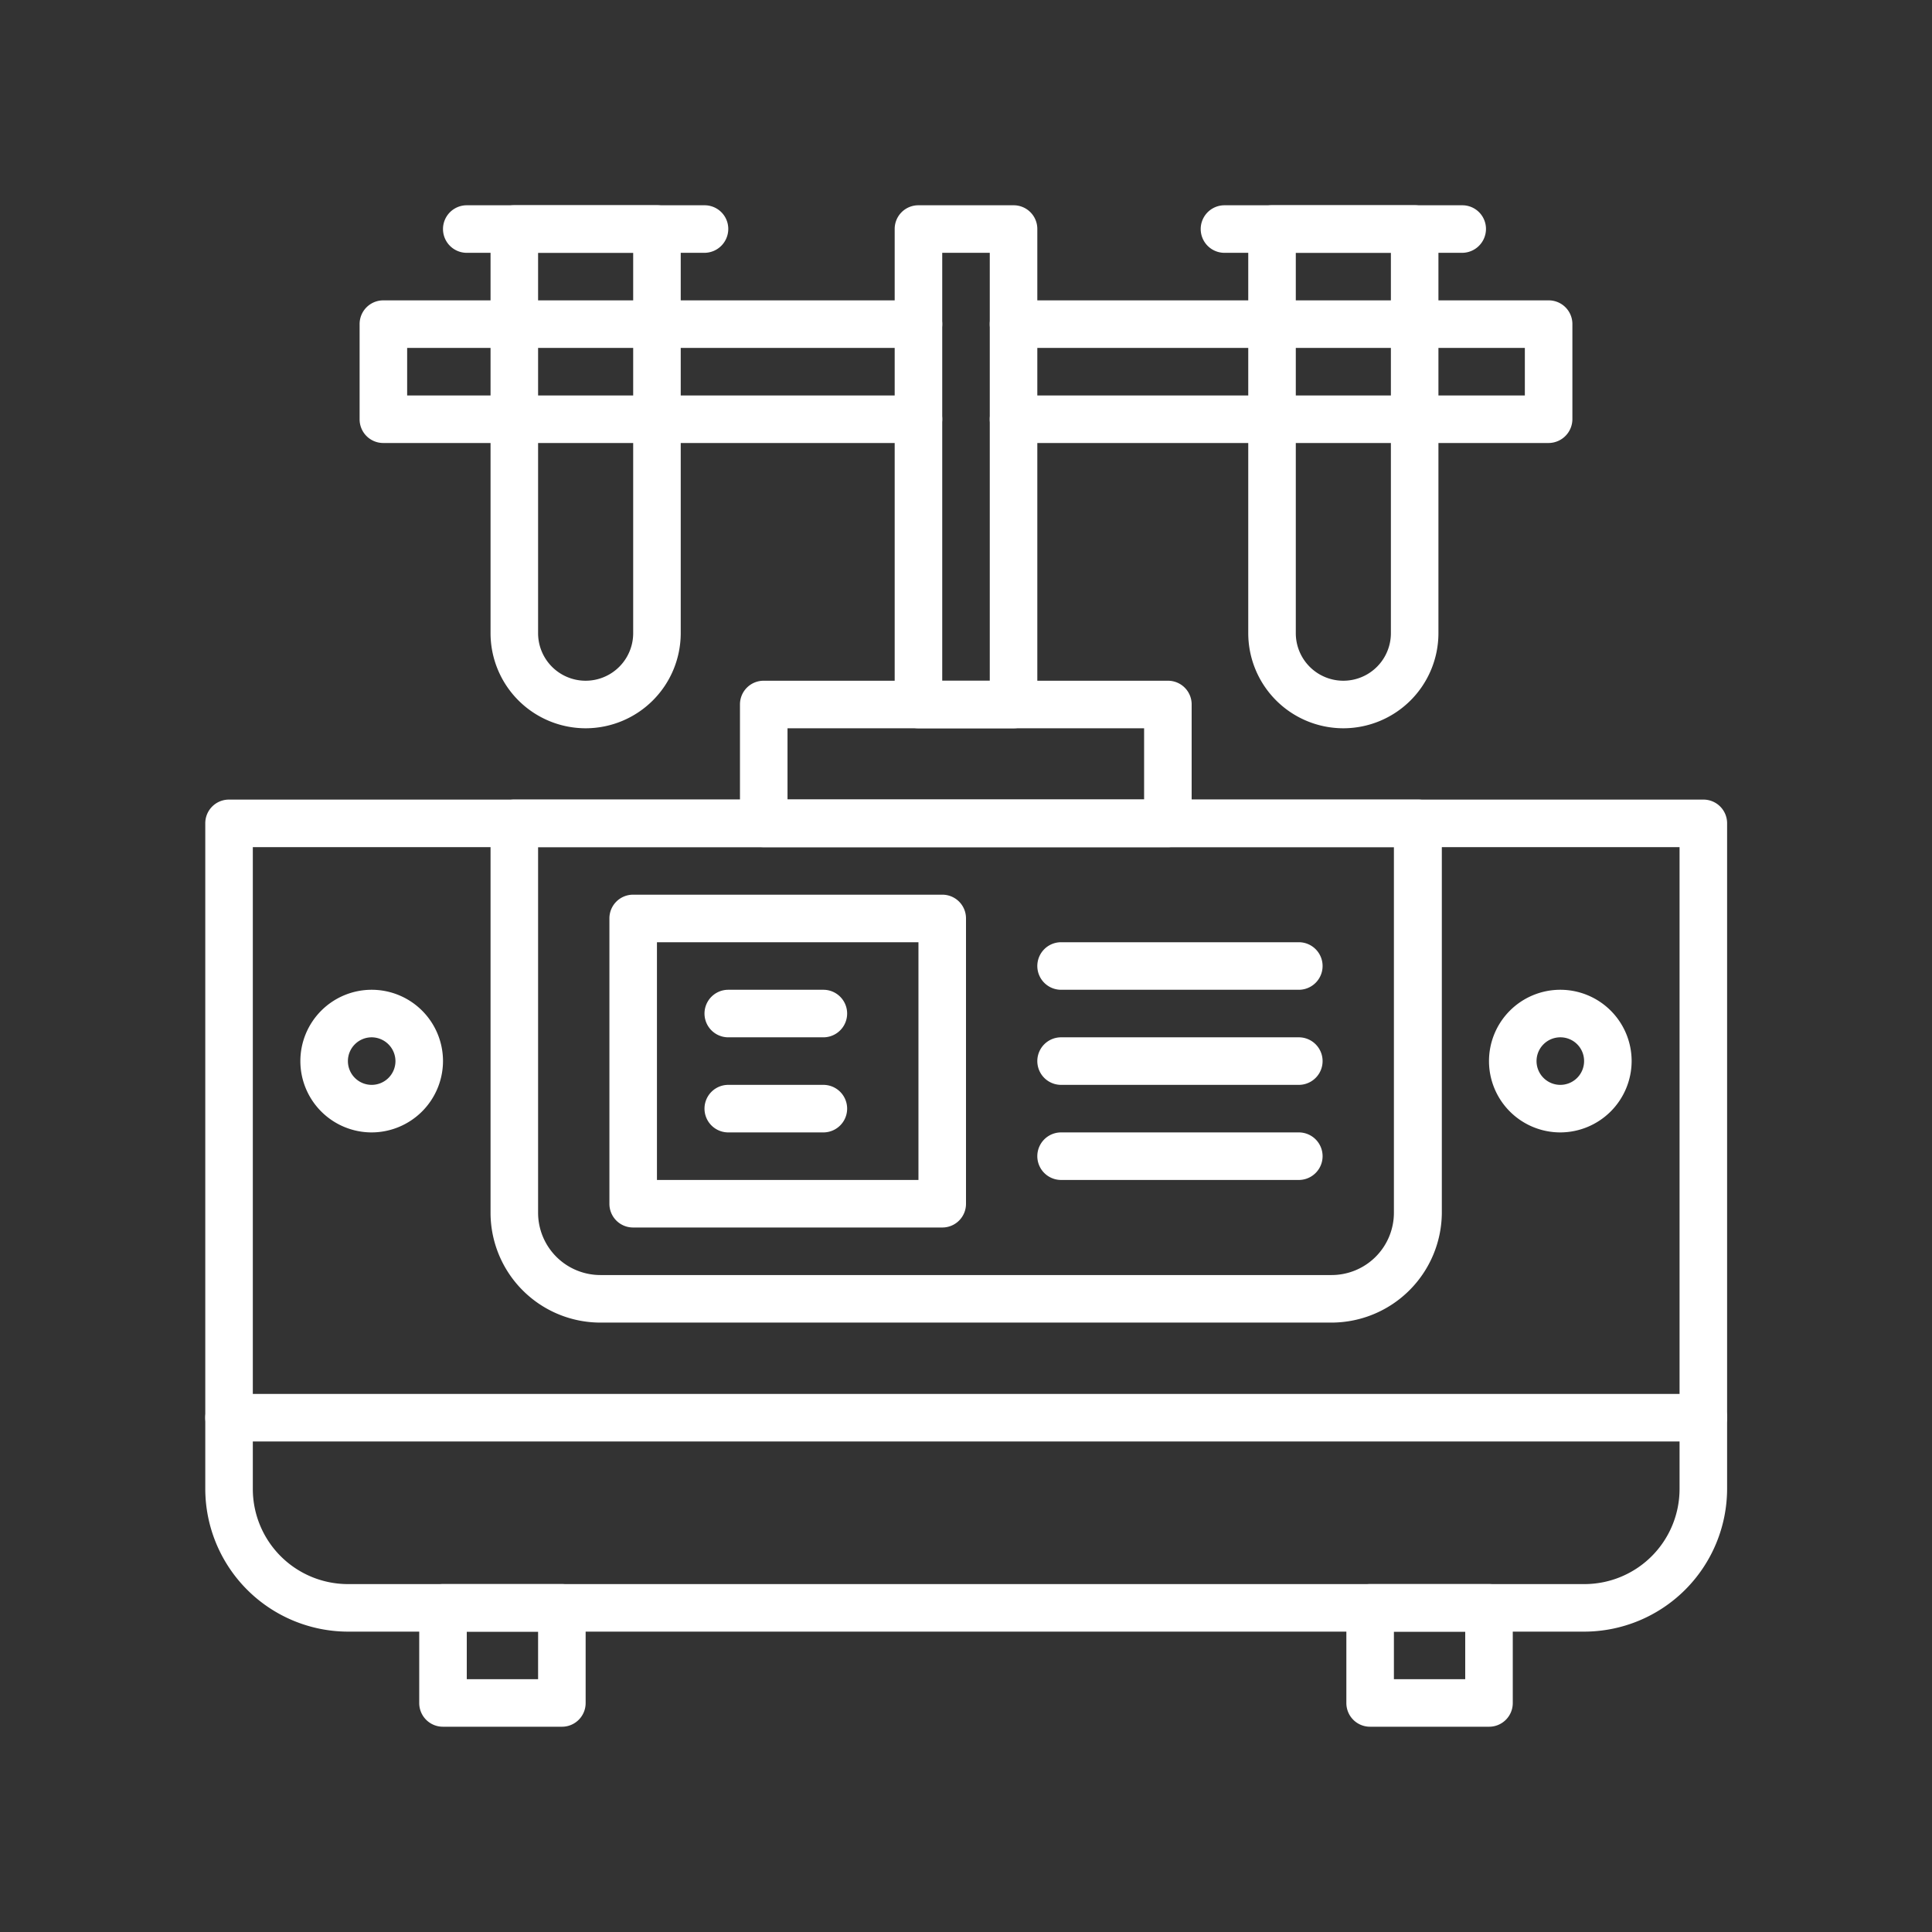<svg id="Layer_1" data-name="Layer 1" xmlns="http://www.w3.org/2000/svg" viewBox="0 0 512 512"><rect x="0" y="0" width="512" height="512" fill="#333333" stroke="none"/><defs><style>.cls-1{fill:#fff;}</style></defs><g id="_19829_-_Centrifuge" data-name="19829 - Centrifuge"><path class="cls-1" d="M419.8,432.4H92.2a37.9,37.9,0,0,1-37.8-37.8V218.2a6.27,6.27,0,0,1,6.3-6.3H451.4a6.27,6.27,0,0,1,6.3,6.3V394.6A37.92,37.92,0,0,1,419.8,432.4ZM67,224.5V394.6a25.22,25.22,0,0,0,25.2,25.2H419.9a25.22,25.22,0,0,0,25.2-25.2V224.5Z"/><path class="cls-1" d="M148.9,457.6H117.4a6.27,6.27,0,0,1-6.3-6.3V426.1a6.27,6.27,0,0,1,6.3-6.3h31.5a6.27,6.27,0,0,1,6.3,6.3v25.2A6.27,6.27,0,0,1,148.9,457.6ZM123.7,445h18.9V432.4H123.7Z"/><path class="cls-1" d="M394.6,457.6H363.1a6.27,6.27,0,0,1-6.3-6.3V426.1a6.27,6.27,0,0,1,6.3-6.3h31.5a6.27,6.27,0,0,1,6.3,6.3v25.2A6.27,6.27,0,0,1,394.6,457.6ZM369.4,445h18.9V432.4H369.4Z"/><path class="cls-1" d="M352.9,350.5H159.1A29.13,29.13,0,0,1,130,321.4V218.2a6.27,6.27,0,0,1,6.3-6.3H375.8a6.27,6.27,0,0,1,6.3,6.3V321.4A29.28,29.28,0,0,1,352.9,350.5Zm-210.3-126v96.9a16.52,16.52,0,0,0,16.5,16.5H352.9a16.52,16.52,0,0,0,16.5-16.5V224.5Z"/><path class="cls-1" d="M249.7,325.3H167.8a6.27,6.27,0,0,1-6.3-6.3V243.4a6.27,6.27,0,0,1,6.3-6.3h81.9a6.27,6.27,0,0,1,6.3,6.3V319A6.27,6.27,0,0,1,249.7,325.3Zm-75.6-12.6h69.3v-63H174.1v63Z"/><path class="cls-1" d="M218.2,274.9H193a6.3,6.3,0,0,1,0-12.6h25.2a6.3,6.3,0,1,1,0,12.6Z"/><path class="cls-1" d="M218.2,300.1H193a6.3,6.3,0,0,1,0-12.6h25.2a6.3,6.3,0,0,1,0,12.6Z"/><path class="cls-1" d="M344.2,262.3h-63a6.3,6.3,0,1,1,0-12.6h63a6.3,6.3,0,1,1,0,12.6Z"/><path class="cls-1" d="M344.2,287.5h-63a6.3,6.3,0,0,1,0-12.6h63a6.3,6.3,0,0,1,0,12.6Z"/><path class="cls-1" d="M344.2,312.7h-63a6.3,6.3,0,1,1,0-12.6h63a6.3,6.3,0,1,1,0,12.6Z"/><path class="cls-1" d="M451.3,382H60.7a6.3,6.3,0,1,1,0-12.6H451.4a6.27,6.27,0,0,1,6.3,6.3A6.42,6.42,0,0,1,451.3,382Z"/><path class="cls-1" d="M98.5,300.1a18.9,18.9,0,1,1,18.9-18.9A18.95,18.95,0,0,1,98.5,300.1Zm0-25.2a6.3,6.3,0,1,0,6.3,6.3A6.34,6.34,0,0,0,98.5,274.9Z"/><path class="cls-1" d="M413.5,300.1a18.9,18.9,0,1,1,18.9-18.9A18.95,18.95,0,0,1,413.5,300.1Zm0-25.2a6.3,6.3,0,1,0,6.3,6.3A6.27,6.27,0,0,0,413.5,274.9Z"/><path class="cls-1" d="M309.6,224.5H202.4a6.27,6.27,0,0,1-6.3-6.3V186.7a6.27,6.27,0,0,1,6.3-6.3H309.5a6.27,6.27,0,0,1,6.3,6.3v31.5A6.19,6.19,0,0,1,309.6,224.5ZM208.7,211.9h94.5V193H208.7v18.9Z"/><path class="cls-1" d="M268.6,193H243.4a6.27,6.27,0,0,1-6.3-6.3V60.7a6.27,6.27,0,0,1,6.3-6.3h25.2a6.27,6.27,0,0,1,6.3,6.3v126A6.27,6.27,0,0,1,268.6,193Zm-18.9-12.6h12.6V67H249.7V180.4Z"/><path class="cls-1" d="M243.4,117.4H101.6a6.27,6.27,0,0,1-6.3-6.3V85.9a6.27,6.27,0,0,1,6.3-6.3H243.4a6.3,6.3,0,0,1,0,12.6H107.9v12.6H243.4a6.27,6.27,0,0,1,6.3,6.3A6.34,6.34,0,0,1,243.4,117.4Z"/><path class="cls-1" d="M410.4,117.4H268.6a6.3,6.3,0,0,1,0-12.6H404.1V92.2H268.6a6.3,6.3,0,0,1,0-12.6H410.4a6.27,6.27,0,0,1,6.3,6.3v25.2A6.34,6.34,0,0,1,410.4,117.4Z"/><path class="cls-1" d="M155.2,193A25.22,25.22,0,0,1,130,167.8V60.7a6.27,6.27,0,0,1,6.3-6.3h37.8a6.27,6.27,0,0,1,6.3,6.3V167.8A25.22,25.22,0,0,1,155.2,193ZM142.6,67V167.8a12.6,12.6,0,0,0,25.2,0V67Z"/><path class="cls-1" d="M186.7,67h-63a6.3,6.3,0,1,1,0-12.6h63a6.27,6.27,0,0,1,6.3,6.3A6.34,6.34,0,0,1,186.7,67Z"/><path class="cls-1" d="M356,193a25.22,25.22,0,0,1-25.2-25.2V60.7a6.27,6.27,0,0,1,6.3-6.3h37.8a6.27,6.27,0,0,1,6.3,6.3V167.8A25.22,25.22,0,0,1,356,193ZM343.4,67V167.8a12.6,12.6,0,1,0,25.2,0V67Z"/><path class="cls-1" d="M387.5,67h-63a6.3,6.3,0,0,1,0-12.6h63a6.27,6.27,0,0,1,6.3,6.3A6.34,6.34,0,0,1,387.5,67Z"/></g></svg>